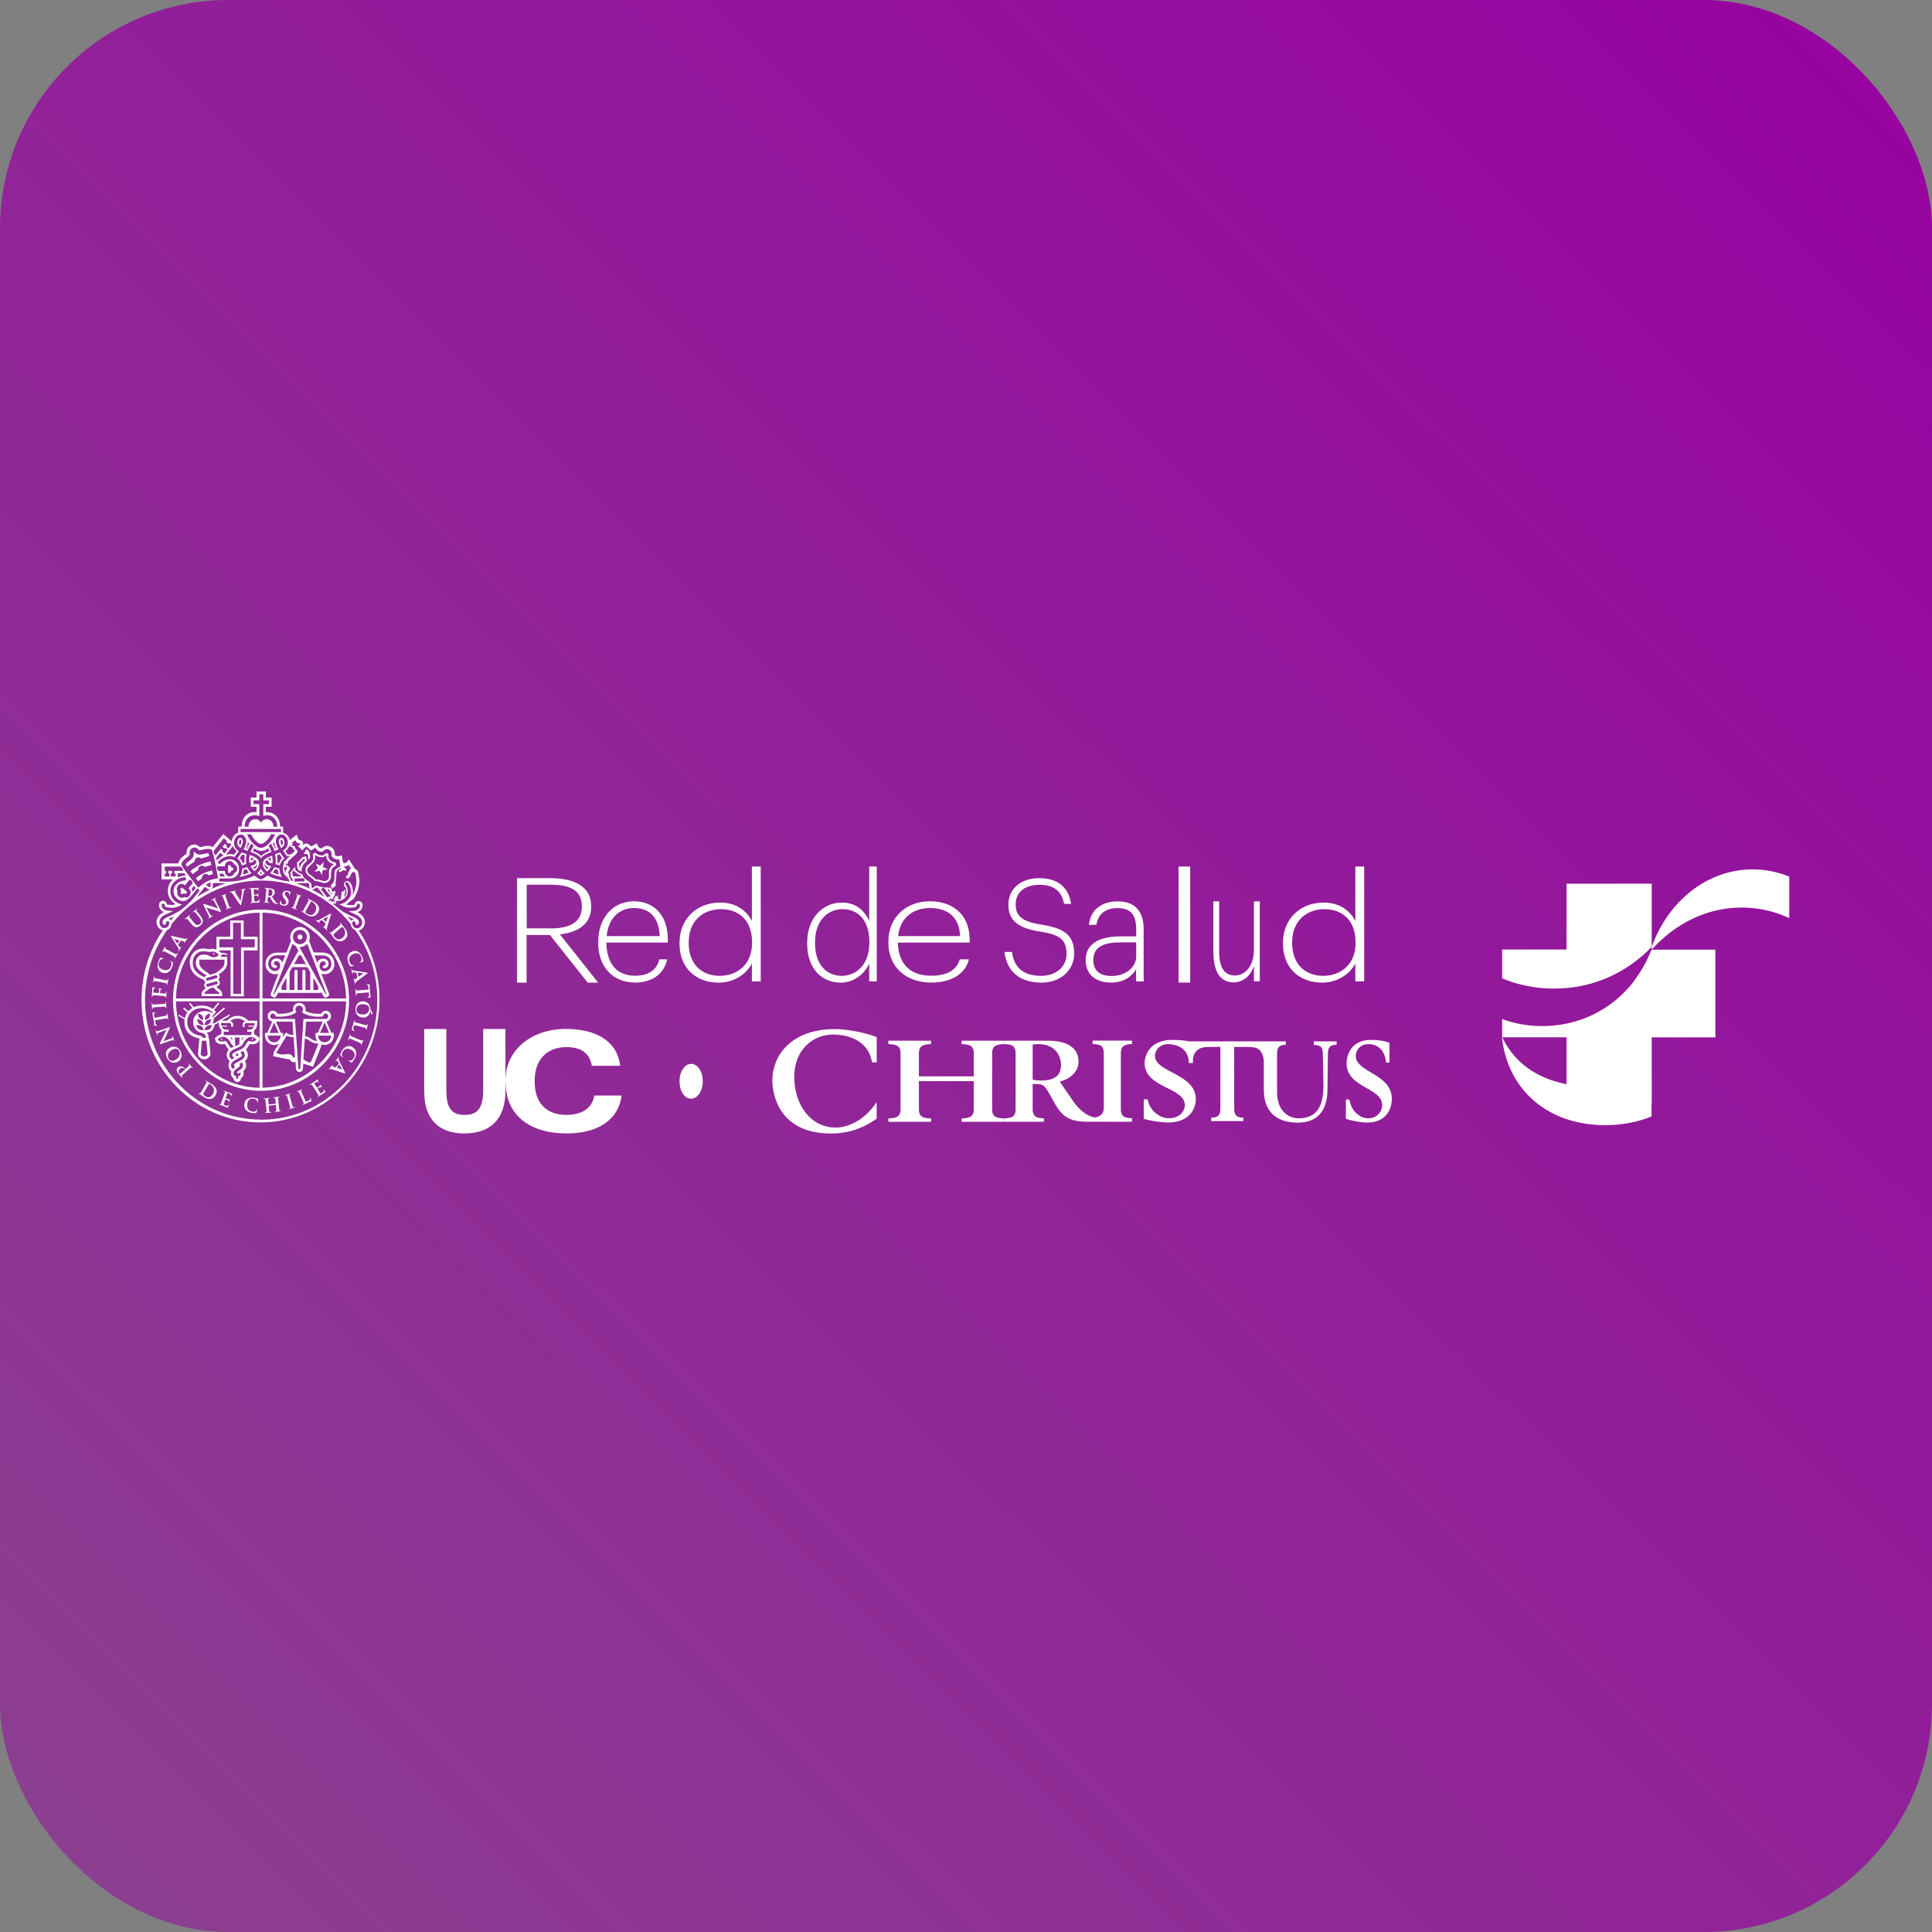 <?xml version="1.0" encoding="UTF-8"?>
<svg id="Capa_2" data-name="Capa 2" xmlns="http://www.w3.org/2000/svg" xmlns:xlink="http://www.w3.org/1999/xlink" viewBox="0 0 237.94 237.94">
  <rect x="0" y="0" width="237.94" height="237.94" fill="#808080" stroke="none"/>
  <defs>
    <style>
      .cls-1 {
        fill: url(#Degradado_sin_nombre_3);
      }

      .cls-1, .cls-2 {
        stroke-width: 0px;
      }

      .cls-2 {
        fill: #fff;
      }
    </style>
    <linearGradient id="Degradado_sin_nombre_3" data-name="Degradado sin nombre 3" x1="237.92" y1="806.68" x2=".36" y2="567.72" gradientTransform="translate(0 806) scale(1 -1)" gradientUnits="userSpaceOnUse">
      <stop offset="0" stop-color="#9701a1"/>
      <stop offset="1" stop-color="#9701a1" stop-opacity=".5"/>
    </linearGradient>
  </defs>
  <g id="Capa_1-2" data-name="Capa 1">
    <g>
      <rect class="cls-1" width="237.94" height="237.94" rx="28.11" ry="28.11"/>
      <path class="cls-2" d="m191.37,121.75c4.71,0,8.96-1.96,12.05-5.14v-7.78h-10.49v8.11h-7.93v3.55c1.95.82,4.11,1.26,6.37,1.26Z"/>
      <path class="cls-2" d="m203.42,116.96c-2.23,5.69-7.28,9.41-13.52,9.41-1.72,0-3.38-.31-4.9-.87v2.25h7.93v8.12h10.49v-8.11h7.84v-10.8h-7.84Z"/>
      <path class="cls-2" d="m203.08,116.94c-1.54-.7-3.22-1.08-4.97-1.08-1.86,0-3.57.37-5.18,1.08v4.73c3.93-.34,7.45-2.06,10.15-4.73Z"/>
      <path class="cls-2" d="m203.36,117.07c-.56,1.38-1.28,2.65-2.13,3.77,4.29.59,7.94,3.22,10.02,6.93-.42-4.31-3.59-8.65-7.89-10.7Z"/>
      <path class="cls-2" d="m185.01,127.74c2.16,4.55,6.74,6.15,11.78,6.15,2.39,0,4.66-.55,6.61-1.52v5.12c-1.71.72-3.69,1.08-5.72,1.08-7.28,0-12.05-4.59-12.7-10.81h.03Z"/>
      <path class="cls-2" d="m203.42,116.96c2.83-3.17,6.75-5.19,11.07-5.19,2.08,0,4.06.46,5.87,1.3v-5.11c-1.42-.58-2.94-.89-4.52-.89-5.6,0-10.43,3.96-12.42,9.55v.34Z"/>
      <path class="cls-2" d="m63.69,108.15h4.07c2.88,0,5.05.97,5.05,3.45v.08c0,2.14-1.62,3.13-3.85,3.4l4.71,5.94h-1.29l-4.65-5.87h-2.88v5.87h-1.17v-12.86h.01Zm4.15,6.19c2.39,0,3.82-.8,3.82-2.67v-.08c0-1.98-1.52-2.63-3.82-2.63h-2.97v5.37h2.97Z"/>
      <path class="cls-2" d="m73.68,116.11v-.15c0-2.94,1.83-4.96,4.39-4.96,2.3,0,4.18,1.52,4.18,4.73v.35h-7.57c.04,2.6,1.27,4.09,3.53,4.09,1.58,0,2.67-.66,2.99-2.02h.97c-.4,1.86-1.92,2.86-3.96,2.86-2.77,0-4.54-1.99-4.54-4.9Zm7.57-.82c-.09-2.37-1.31-3.46-3.18-3.46s-3.16,1.34-3.35,3.46h6.52Z"/>
      <path class="cls-2" d="m83.69,116.22v-.14c0-2.94,2.16-4.92,4.99-4.92,2.11,0,3.3,1.09,3.92,2.26v-6.7h1.09v14.15h-1.09v-2.21c-.57,1.15-2.07,2.36-4.08,2.36-2.75,0-4.83-1.75-4.83-4.79Zm8.93-.08v-.14c0-2.63-1.6-4.03-3.83-4.03s-3.97,1.48-3.97,4.06v.14c0,2.62,1.66,4.01,3.8,4.01,2.17.01,4-1.4,4-4.03Z"/>
      <path class="cls-2" d="m99.41,116.22v-.14c0-2.94,1.85-4.92,4.28-4.92,1.81,0,2.83,1.09,3.36,2.26v-6.7h.93v14.15h-.93v-2.21c-.49,1.15-1.78,2.36-3.5,2.36-2.36,0-4.14-1.75-4.14-4.79Zm7.66-.08v-.14c0-2.63-1.37-4.03-3.29-4.03s-3.4,1.48-3.4,4.06v.14c0,2.62,1.42,4.01,3.26,4.01,1.85.01,3.42-1.4,3.42-4.03Z"/>
      <path class="cls-2" d="m109.41,116.11v-.15c0-2.94,2.14-4.96,5.12-4.96,2.69,0,4.89,1.52,4.89,4.73v.35h-8.84c.05,2.6,1.48,4.09,4.12,4.09,1.86,0,3.12-.66,3.5-2.02h1.13c-.47,1.86-2.24,2.86-4.63,2.86-3.21,0-5.29-1.99-5.29-4.9Zm8.84-.82c-.11-2.37-1.54-3.46-3.73-3.46s-3.7,1.34-3.91,3.46h7.64Z"/>
      <path class="cls-2" d="m123.71,117.24h.93c.21,1.58,1.05,2.94,3.57,2.94,1.9,0,3.14-1.14,3.14-2.69,0-1.76-.81-2.38-3.25-2.76-2.64-.4-3.91-1.32-3.91-3.3s1.54-3.28,3.82-3.28,3.62,1.16,3.9,3.17h-.86c-.29-1.56-1.24-2.35-3.03-2.35s-2.93.89-2.93,2.41c0,1.37.67,2.11,3.19,2.5,2.71.43,4.01,1.21,4.01,3.57,0,1.99-1.61,3.57-4.05,3.57-3.02-.03-4.28-1.71-4.53-3.77Z"/>
      <path class="cls-2" d="m133.71,118.25c0-2.24,2.03-2.93,4.31-2.93h1.91v-.88c0-1.82-.7-2.6-2.31-2.6-1.39,0-2.37.64-2.59,2.06h-.92c.21-2.04,1.8-2.89,3.53-2.89,1.91,0,3.21.97,3.21,3.44v6.42h-.93v-1.49c-.58.94-1.56,1.63-3.1,1.63-1.81,0-3.11-.93-3.11-2.76Zm6.22-.53v-1.66h-1.88c-1.92,0-3.4.43-3.4,2.18,0,1.25.74,1.96,2.25,1.96,1.7.01,3.04-1.04,3.04-2.48Z"/>
      <path class="cls-2" d="m146.58,106.72h-1.43v14.29h1.43v-14.29Z"/>
      <path class="cls-2" d="m149.43,117.24v-6.24h.72v6.18c0,2.09.71,2.96,1.95,2.96,1.16,0,2.33-1.08,2.33-3.15v-5.98h.72v9.84h-.72v-1.89c-.33,1.08-1.24,2.03-2.49,2.03-1.47,0-2.5-1.05-2.5-3.77Z"/>
      <path class="cls-2" d="m158.01,116.22v-.14c0-2.94,2.16-4.92,4.99-4.92,2.11,0,3.3,1.09,3.92,2.26v-6.7h1.09v14.15h-1.09v-2.21c-.57,1.15-2.07,2.36-4.08,2.36-2.75,0-4.83-1.75-4.83-4.79Zm8.93-.08v-.14c0-2.63-1.6-4.03-3.83-4.03s-3.97,1.48-3.97,4.06v.14c0,2.62,1.66,4.01,3.81,4.01,2.16.01,4-1.4,4-4.03Z"/>
      <path class="cls-2" d="m36.94,115.72c.17,0,.31-.15.31-.32s-.14-.32-.31-.32-.31.14-.31.32.14.32.31.32Z"/>
      <path class="cls-2" d="m27.3,127.88c-.05,0-.09.04-.09.09s.04.09.09.09.09-.04.09-.09-.04-.09-.09-.09Z"/>
      <path class="cls-2" d="m31.08,128.06c.05,0,.09-.04.09-.09s-.04-.09-.09-.09-.09.04-.09.09.04.09.09.09Z"/>
      <path class="cls-2" d="m22.01,125.12l.73.43c-.01.1-.03.2-.03.3,0,1,.56,1.76,1.67,2,.09.01.14.04.18.05l-.18,1.85h0c0,.39.34.71.77.71s.77-.32.77-.7h0s-.19-1.94-.19-1.94h-.05v-.13c0-.17-.06-.37-.23-.53.14,0,.32-.03.49-.12.32-.2.43-.58.45-.62l.05-.21.51-.3v.13c0,.29.1.59.31.8v.53c-.29.07-.54.26-.64.35l-.14.13.04.25s.01.07.02.08c.08.24.45.43.8.43.14,0,.26-.03.35-.04.05.08.13.18.2.33.08.15.18.26.28.36-.17.2-.25.41-.25.67,0,.34.18.58.37.75-.09.13-.15.3-.15.5,0,.3.11.55.34.75-.02.08-.05.17-.05.26,0,.25.13.47.33.62.01.25.22.45.46.45s.45-.2.46-.45c.2-.14.33-.37.33-.62,0-.09-.02-.17-.05-.26.23-.2.35-.45.35-.75,0-.21-.06-.37-.15-.5.19-.17.37-.41.37-.75,0-.25-.09-.47-.25-.67.1-.09.2-.21.28-.36.06-.14.14-.25.2-.33.08.01.19.04.34.04.36,0,.73-.2.8-.43,0-.01.03-.08.03-.08l.04-.25-.14-.13c-.09-.08-.28-.25-.54-.33v-.47c.27-.2.39-.55.39-.88v-.34h-1.11c-.33-.36-.79-.59-1.3-.59s-.97.22-1.3.59h-.68l.98-.58s.05-.08.04-.12c-.02-.04-.08-.07-.11-.04l-1.85,1.1-.15-.04c.09-.18.1-.35.11-.38v-.22s1.35-1.16,1.35-1.16c.04-.04.04-.09.01-.13-.02-.04-.09-.04-.13-.01l-1.35,1.17h-.06c.01-.05.02-.09.02-.13l.45-.55-.15-.14s-.06-.05-.09-.08l.6-.74s.03-.09-.01-.13c-.04-.04-.1-.03-.13.01l-.6.74c-.4-.29-.88-.43-1.39-.43-.36,0-.68.07-.96.21l-.41-.5s-.09-.04-.13-.01c-.04.04-.04.09-.01.13l.38.47c-.19.11-.36.25-.5.41l-.47-.41s-.09-.03-.13.01c-.04.04-.03.09.01.13l.47.41c-.15.21-.26.45-.32.71l-.68-.41s-.09-.01-.11.04c-.03-.01-.01.05.04.08Zm6.18,3.63c-.1-.21-.23-.39-.32-.49-.11-.12-.27.01-.54.01s-.47-.16-.49-.2v-.09c.06-.07.32-.29.6-.29.31-.01.7.16,1.06.89.06.13.19.22.34.3-.13.05-.25.12-.37.18-.13-.08-.22-.2-.29-.33Zm.19-.97h.2c0,.11.03.37.03.37,0,0-.17-.3-.23-.37Zm1.15,4.01c-.11.05-.2.11-.28.18-.06.05-.06.15-.01.21.05.05.14.07.2.01.05-.05.1-.08.19-.12.01.04.01.08.01.12,0,.18-.13.34-.32.38v.2c0,.07-.05.12-.12.12s-.11-.05-.11-.12v-.2c-.19-.05-.33-.2-.33-.38,0-.08.03-.16.06-.24.14-.22.31-.33.61-.54.01-.01.02-.01.02-.03h.01s.01,0,.01-.01h.01c.04-.07.08-.12.08-.18s-.04-.12-.1-.17c.02-.01.05-.03.09-.04.09-.04.17-.08.24-.13.08.09.13.21.13.34,0,.32-.2.47-.41.59Zm.04-1.16s-.09.05-.14.08c-.17.08-.29.15-.45.25-.01.01-.03.01-.03.03h-.01c-.08.08-.12.13-.12.2,0,.1.05.17.14.22-.1.08-.18.16-.26.25-.14-.09-.24-.22-.24-.47,0-.2.1-.36.26-.47,0,0,.01,0,.01-.01.14-.12.35-.21.52-.32.06-.03.11-.07.18-.09.2-.11.37-.21.37-.35s-.09-.24-.24-.33c.13-.05.24-.1.36-.17.14.13.23.29.23.5-.01.33-.29.54-.59.7Zm-.52-.72c0-.09.06-.16.15-.16s.15.08.15.16c0,.09-.06.16-.15.16-.08,0-.15-.07-.15-.16Zm2.51-1.92v.09s-.22.2-.5.2-.42-.13-.54-.01c-.09.09-.22.28-.32.49-.09.17-.22.29-.37.39-.15.09-.33.17-.52.25-.12.05-.23.1-.35.16-.22.1-.37.21-.37.39,0,.13.11.22.29.32-.11.07-.22.13-.32.21-.18-.13-.32-.3-.32-.54,0-.29.17-.47.38-.6.18-.11.37-.18.55-.26.19-.08.36-.15.49-.24.1-.07.18-.15.23-.24.36-.74.75-.89,1.06-.89.27,0,.52.22.6.29Zm-2.64-.21h.59l-.04.84c-.1.07-.24.12-.38.18-.04.01-.08.03-.11.05l-.05-1.08Zm.87.38s.04-.29.04-.38h.2c-.08.07-.24.38-.24.38Zm-2.57-2.17h1.06c.1,0,.19.09.19.2v.26h.24v-.26c0-.18-.11-.36-.28-.41l-.08-.03.06-.05c.26-.17.54-.26.84-.26s.61.11.87.3l.05.04-.06.04c-.14.08-.23.22-.23.39v.26h.24v-.26c0-.11.09-.2.19-.2h1.06v.04c0,.08-.01.18-.04.27h-.73v.12h.68c-.09.2-.27.37-.56.37h-.27v.25h.51v.42h-3.41v-.42h.6v-.25h-.29c-.29,0-.46-.17-.56-.37h.66v-.12h-.7c-.03-.09-.04-.18-.04-.27v-.07h-.01Zm-1.65,3.78c0,.2-.19.35-.42.35-.24,0-.43-.16-.43-.35l.15-1.6h.54l.17,1.6Zm.2-3c-.26.16-.59.07-.59.07,0,0,.09-.34.35-.49.26-.16.59-.07.59-.07,0,0-.09.34-.35.49Zm-.32-1.06c.23-.2.56-.17.56-.17,0,0-.03.34-.26.54-.23.2-.56.17-.56.17,0,0,.02-.34.26-.54Zm-.06-.64c.18-.21.48-.25.48-.25,0,0,.03.32-.14.54-.18.21-.49.24-.49.24,0,0-.04-.32.14-.53Zm-.56-.92c.55,0,1.05.21,1.4.54l-.06.08c-.26-.16-.57-.25-.92-.25-.88,0-1.46.62-1.46,1.37,0,.63.37,1.16,1.06,1.33.42.1.5.34.5.46v.13h-.38c-.01-.14-.14-.24-.51-.31-.91-.2-1.4-.8-1.4-1.66-.01-.92.71-1.68,1.77-1.68Zm-.01,1.56c.23.2.26.54.26.54,0,0-.33.03-.56-.17-.23-.2-.25-.54-.25-.54,0,0,.33-.03.56.17Zm-.42-.88s.31.03.49.25c.18.21.15.53.15.53,0,0-.31-.03-.49-.24-.17-.22-.15-.54-.15-.54Zm.35,1.52c.26.16.35.49.35.49,0,0-.33.09-.59-.07-.26-.16-.35-.49-.35-.49,0,0,.33-.09.59.07Z"/>
      <path class="cls-2" d="m40.81,127.21l-.61-1.41c.32-.04.57-.32.57-.66,0-.37-.29-.66-.64-.66-.26,0-.47.14-.57.37-.8.04-1.47-.08-1.94-.34.01-.07.02-.13.02-.2,0-.45-.34-.8-.78-.8s-.78.35-.78.8c0,.08.01.13.03.2-.47.26-1.12.38-1.93.34-.1-.22-.32-.37-.57-.37-.36,0-.64.29-.64.66,0,.34.24.62.56.66l-.61,1.41h-.28v.33c0,.63.5,1.16,1.12,1.16.23,0,.43-.07.61-.18l-.65,1.03h0v.03l-.08.5,2.11.43c-.02.12.18.25.31.29.09.03.24.03.33-.03l.06.84v-.03c0,.25.19.45.43.45s.43-.2.43-.45l.04-.59,1.2.39,1.03-2.61v-.16c.13.05.26.08.41.08.61,0,1.12-.51,1.12-1.16v-.33h-.32Zm-.27,0h-1.12l.56-1.29.56,1.29Zm-1.48,1.01c-.09-.01-.18-.03-.29-.05-.2-.05-.35-.16-.5-.26-.15-.11-.29-.21-.52-.26-.05-.01-.11-.01-.18-.03l.13-1.8h2.05l-.61,1.39h-.28v.33c0,.26.08.49.2.68Zm-5.3-2.29l.56,1.29h-1.12l.56-1.29Zm.83,1.28l-.61-1.39h2.04l.11,1.64c-.13.01-.24,0-.36-.03-.27-.07-.42-.17-.42-.18l-.13-.09-.09.13-.29.46c.01-.07.03-.13.03-.2v-.33h-.28Zm-.83,1.16c-.45,0-.8-.37-.8-.83h1.61c-.01.46-.37.83-.8.83Zm2.39,1.93c-.09-.22-.2-.37-.41-.45-.17-.07-.38-.03-.61-.01-.26.03-.51.05-.75-.03-.15-.04-.28-.11-.36-.16.13-.21,1.16-1.89,1.29-2.1.09.05.22.11.39.14.15.04.31.04.46.04l.17,2.43c-.06.04-.18.13-.18.13Zm.83,1.27c0,.07-.05.12-.12.12s-.11-.05-.11-.12l-.42-6.08h-2.72c-.18,0-.32-.15-.32-.33s.14-.33.32-.33.32.14.32.33v.03c.59.04,1.77.08,2.59-.54-.08-.08-.13-.2-.13-.33,0-.26.2-.47.46-.47s.46.21.46.47c0,.12-.05.24-.13.33.82.62,2.02.59,2.6.54v-.03c0-.18.14-.33.32-.33s.32.14.32.33-.15.33-.32.33h-2.73l-.39,6.08Zm1.29-.72s-.15.01-.31-.03c-.14-.04-.35-.22-.6-.35l.18-2.55s.09,0,.13.01c.17.04.28.12.42.22.15.1.33.24.6.3.17.04.41.09.52.09-.1.34-.94,2.3-.94,2.3Zm1.71-2.48c-.45,0-.8-.37-.8-.83h1.61c0,.46-.36.83-.8.83Z"/>
      <path class="cls-2" d="m23.38,118.55c0,1.26.95,1.84,1.75,2.13,0,.1.1.24.2.3-.05.04-.09.08-.12.14-.06.1-.08.22-.04.34.03.11.09.18.17.25-.2.15-.51.36-.51.71v.26h2.53v-.26c0-.41-.42-.62-.6-.77-.04-.03-.08-.08-.11-.11v-.03s.43-.1.43-.47c0-.18-.11-.33-.2-.38.05-.04.09-.08.11-.14.06-.1.08-.22.04-.34-.03-.07-.05-.13-.1-.18.08-.05.17-.09.22-.14.36-.26.84-.63.84-1.3v-.72h-.78l.04-.22c.09-.04.2-.09.29-.09.11,0,.23.09.35.09.1,0,.15-.07.15-.09,0-.04-.06-.04-.13-.04-.1,0-.2-.14-.36-.14-.06,0-.17.03-.26.05-.05-.05-.28-.28-.41-.35h1.52v5.66h1.63v-5.66h1.7v-1.68h-1.72v-2.01h-1.65v2.01h-1.7v1.59c-.14-.05-.31-.11-.41-.11-.26,0-.52.05-.52.05,0,0-.42-.08-.77-.08-.77-.01-1.6.66-1.6,1.75Zm3.62-2.88h1.7v-2.02h.97v2.02h1.7v1h-1.68v5.74h-.97v-5.74h-1.71v-1Zm0,6.69v.05h-1.83v-.05c0-.2.45-.42.64-.62l.49-.13c.01.21.7.51.7.75Zm-1.49-1.94l1.05-.3c.09-.03.19.03.22.13.03.09-.02.2-.13.22l-1.05.3c-.09.03-.19-.03-.22-.13-.02-.09.04-.2.13-.22Zm1.17.8l-1.05.3c-.09.03-.19-.03-.22-.13-.02-.09.03-.2.13-.22l1.05-.3c.09-.03.19.03.22.12.02.11-.03.21-.13.24Zm.96-3.03v.37c0,.5-.37.76-.7,1.01-.13.09-.41.29-.41.29l-.69.2c-.11-.18-.38-.32-.6-.49-.33-.24-.7-.51-.7-1.01v-.37h3.1Zm-2.66-1.03c.27,0,.47.01.7.08,0,0,.29-.05.58-.05.32,0,.64.33.64.33l-.03.17s-.15.2-.59.2c-.26,0-.47-.17-.65-.24-.19-.07-.42-.09-.65-.09-.37,0-.87.36-.87,1,0,.57.32.85.64,1.1.37.29.62.41.74.5h-.05c-.09.04-.18.1-.23.18-.68-.26-1.47-.74-1.47-1.77-.01-.92.66-1.41,1.24-1.41Z"/>
      <path class="cls-2" d="m41.18,118.74c0-.85-.59-1.43-1.45-1.43h-1.11l-.55-1.43c.06-.14.09-.3.09-.47,0-.68-.55-1.25-1.21-1.25s-1.21.57-1.21,1.25c0,.17.04.33.09.49l-.55,1.42h-1.11c-.87,0-1.47.58-1.47,1.43,0,.68.54,1.24,1.21,1.24.14,0,.27-.03.38-.08l-.5,1.3-.42,1.12c-.1.29.08.37.08.37l.24.13c.15.08.28-.03.36-.17l.28-.51v.13h5.22v-.13l.28.51c.08.15.2.25.36.17l.24-.13s.19-.08.08-.37l-.43-1.12-.5-1.3c.11.05.24.08.38.08.68,0,1.23-.55,1.23-1.24Zm-4.24-4.22c.47,0,.85.39.85.88s-.38.88-.85.88-.86-.39-.86-.88c-.01-.49.37-.88.86-.88Zm-3.04,5.08c-.47,0-.86-.39-.86-.87,0-.66.42-1.08,1.11-1.08h.98l-.35.89c-.13-.31-.39-.51-.75-.51s-.65.28-.65.63.23.56.56.56c.1,0,.18-.08.18-.18s-.08-.18-.18-.18c-.08,0-.2-.03-.2-.21s.15-.28.29-.28c.29,0,.47.21.47.57,0,.39-.26.66-.61.66Zm-.14,2.86l-.09-.04s1.63-4.3,2.36-6.2c.11.13.24.24.41.3l.31.56-2.99,5.38Zm3.05-4.81h.26l.6,1.08h-1.45l.6-1.08Zm-1.53,4.27h-.6v-.45l.6-1.08v1.52Zm2.94,0h-.6v-2.29c0-.11-.09-.2-.19-.2s-.19.09-.19.2v2.29h-.6v-2.29c0-.11-.09-.2-.19-.2s-.19.09-.19.2v2.29h-.6v-2.19l.34-.62h1.86l.35.62v2.19h.01Zm.97,0h-.6v-1.52l.6,1.08v.45Zm1.01.5l-.09.04-3.24-5.83s.05.01.08.01c.36,0,.68-.17.89-.42.73,1.91,2.36,6.2,2.36,6.2Zm-.84-3.46c0-.35.18-.56.47-.56.14,0,.29.09.29.28s-.13.21-.2.21c-.1,0-.18.08-.18.18s.08.18.18.18c.33,0,.55-.24.55-.56,0-.36-.28-.63-.65-.63s-.62.2-.74.5l-.35-.89h.97c.69,0,1.11.41,1.11,1.08,0,.47-.38.87-.86.87-.33-.01-.6-.28-.6-.64Z"/>
      <path class="cls-2" d="m26.33,117.56s.09-.04.09-.09-.04-.09-.09-.09-.09.04-.09.09.04.09.09.09Z"/>
      <path class="cls-2" d="m36.61,106.81c0,.12.11.32.18.36.1.09.32.14.36.16,0-.05-.01-.1-.01-.17,0-.66.61-1.06.61-1.06,0,0,.03-.07.04-.12l-.08-.43c-.01-.07,0-.09-.08-.07l-.36.08c-.37.43-.68.67-.71.71.06.22.05.39.05.55Zm.22-.49c.26-.21.43-.42.55-.55h.05s.08-.03.08-.03v.04c.01.05.03.1.03.16h0s-.01.03-.01.03c-.24.21-.51.45-.6.89v.09s-.05-.09-.05-.09v-.03s-.03-.16-.03-.16v-.05c0-.09-.01-.17-.02-.26v-.03h.01Z"/>
      <path class="cls-2" d="m37.92,105.24c.04.12.04.66.04.66.05-.05.22-.22.22-.39,0-.28-.08-.6-.08-.6-.02-.03-.24-.32-.34-.32-.05,0-.11.07-.15.2-.04.11-.18.3-.19.34v.04c.15,0,.49-.01.51.08Z"/>
      <path class="cls-2" d="m24.12,108.18l.28.35c.15-.13.31-.24.48-.34,0-.03-.01-.04-.01-.07,0-.07.01-.12.03-.17.04-.12.13-.22.24-.28.06-.03.13-.04.2-.04.14,0,.27.07.36.17.17-.06.34-.1.51-.14l-.09-.45c-.35.07-.71.18-1.07.35-.33.14-.66.37-.93.6Z"/>
      <path class="cls-2" d="m23.45,107.29l.27.37c.22-.18.45-.36.7-.49,0-.03-.01-.04-.01-.07,0-.18.1-.37.28-.45.06-.03.13-.04.19-.04.14,0,.26.07.36.16.26-.09.51-.17.78-.22-.01-.05-.1-.46-.1-.46-.43.09-.89.24-1.32.43-.41.21-.82.47-1.15.76Z"/>
      <path class="cls-2" d="m23.96,106.13v-.04c0-.18.1-.37.27-.45.06-.03.13-.04.2-.04.13,0,.26.05.35.14.33-.13.65-.22.99-.3-.05-.18-.08-.3-.09-.35h-.09c-.11,0-.27.03-.45.07h-.08c-.1.04-.28.09-.46.09-.24,0-.43-.08-.56-.25-.06-.08-.09-.08-.1-.08s-.03.01-.05.01q-.05.03-.05.07s0,.05.01.09c0,.04.01.08.01.12,0,.42-.37.68-.55.82l-.05.04c-.27.2-.36.33-.4.38.04.05.09.14.2.3.26-.24.56-.43.88-.62Z"/>
      <path class="cls-2" d="m33.92,106.42c.19.05.55.16.55.16.11-.49.43-.76.56-.87-.1-.12-.34-.42-.55-.74-.24.11-.5.2-.6.24.03.12.08.41.08.8.01.18-.01.33-.04.41Zm.5-1.2c.11.17.24.33.34.46-.01.01-.24.18-.41.63-.09-.03-.1-.03-.19-.05.01-.08.01-.17.01-.25,0-.22-.02-.45-.05-.67.09-.04.19-.08.29-.12Z"/>
      <path class="cls-2" d="m29.22,105.71c.14.11.45.38.56.87.1-.03.36-.1.55-.16-.01-.08-.04-.22-.04-.41,0-.39.05-.68.08-.8-.1-.04-.36-.13-.6-.24-.2.32-.45.61-.55.74Zm.93-.37c-.04.22-.05.45-.05.67,0,.08,0,.17.01.25-.09.03-.1.03-.19.05-.18-.45-.41-.62-.41-.63.1-.13.22-.29.35-.46.09.04.19.08.29.12Z"/>
      <path class="cls-2" d="m29.51,108.01c.75-.14,1.28-.38,1.47-.47-.12-.12-.36-.39-.52-.75-.1.04-.28.08-.63.18.01.51-.18.87-.32,1.04Zm.51-.88c.1-.03.23-.07.33-.09.08.14.18.29.29.43-.19.08-.41.16-.74.24.06-.18.1-.37.12-.58Z"/>
      <path class="cls-2" d="m31.66,107.57c.1.07.29.2.47.3.19-.09.38-.22.49-.3-.11-.09-.32-.29-.49-.58-.15.3-.37.49-.47.58Zm.47-.2c.05.05.1.12.15.17-.06.04-.12.07-.15.09-.04-.03-.09-.05-.15-.09.05-.05.1-.12.15-.17Z"/>
      <path class="cls-2" d="m29.63,104.45c.08-.14.29-.54.29-.85,0-.14-.12-.41-.32-.41s-.38.29-.38.6c0,.35.29.58.41.66Zm-.02-1.05c.06,0,.11.16.11.2,0,.1-.03.26-.15.53-.11-.13-.14-.25-.14-.34,0-.2.1-.38.18-.38Z"/>
      <path class="cls-2" d="m34.74,108.01c-.13-.18-.32-.53-.32-1.04-.35-.09-.54-.14-.63-.18-.16.35-.41.63-.52.75.18.09.7.33,1.47.47Zm-.84-.97c.11.03.23.06.33.09.01.2.05.39.11.58-.33-.08-.55-.17-.74-.25.11-.13.2-.28.29-.42Z"/>
      <path class="cls-2" d="m31.11,106.19s.05-.01.06-.03v-.03c0-.09.06-.17.14-.2.01,0,.04-.01.05-.01.09,0,.17.07.19.15.05.18-.08.39-.32.47l-.38.12c.12.22.28.43.49.63.38-.29.57-.62.57-1,0-.53-.55-.78-1.16-1-.04.22-.06.45-.06.67,0,.09.01.2.04.3l.38-.08Zm.63.12s.04.34-.38.72c-.08-.08-.13-.15-.19-.22.51-.15.58-.5.58-.5Zm-.83-.7c.23.08.46.17.46.17,0,0-.24-.03-.38.21-.03.01-.05.01-.1.03v-.03c.01-.13.01-.25.03-.38Z"/>
      <path class="cls-2" d="m35.04,103.79c0-.32-.19-.6-.39-.6-.19,0-.31.26-.31.41,0,.32.2.71.29.85.11-.08.41-.3.41-.66Zm-.38-.39c.08,0,.18.2.18.39,0,.09-.03.21-.14.34-.13-.26-.15-.43-.15-.52,0-.07.05-.21.12-.21Z"/>
      <path class="cls-2" d="m32.92,107.32c.22-.2.38-.42.48-.63l-.38-.12c-.23-.09-.36-.29-.32-.47.02-.09.1-.14.19-.14.01,0,.04,0,.05.01.09.03.14.1.14.2v.03s.04.01.06.03l.4.12c.03-.09.04-.2.04-.3,0-.24-.03-.46-.06-.67-.61.22-1.16.46-1.16,1-.01.34.18.67.56.96Zm.42-1.71c.01.13.03.25.03.39v.03s-.08-.03-.1-.03c-.14-.25-.38-.21-.38-.21,0,0,.23-.11.46-.18Zm-.82.7s.05.35.56.5c-.05.08-.11.16-.18.22-.42-.38-.38-.72-.38-.72Z"/>
      <path class="cls-2" d="m39.65,107.81l.08-.63.62-.12-.57-.28.08-.63-.43.47-.56-.28.29.55-.43.47.63-.12.31.55Z"/>
      <path class="cls-2" d="m37.69,106.81c-.04.09-.06.2-.06.34,0,.26.11.5.33.67l.28.21c.2.14.37.26.47.41l.04.07h.13c.18,0,.4.06.56.12l.33.09c.06.01.14.03.2.03.2,0,.38-.07.52-.2.09-.08.15-.17.2-.26.06-.13.08-.28.08-.43v-.24c0-.1,0-.25.04-.41,0-.03.01-.05.02-.09l.04-.08c.09-.2.28-.32.45-.42l.08-.06-.05-.34h-.1c-.15-.04-.29-.11-.35-.12-.1-.05-.46-.29-.46-.59,0-.01,0-.04.01-.07,0-.04.01-.08.01-.1,0-.16-.09-.2-.15-.22-.03-.01-.06-.04-.11-.04-.09,0-.17.07-.22.13-.09.11-.2.15-.35.15-.13,0-.27-.04-.38-.07-.04-.01-.2-.08-.34-.21l-.08-.07-.09.05s-.08.05-.13.08l-.08.05v.09c.04.1.05.21.05.32,0,.12-.03.21-.05.3l-.04.08s-.02.04-.04.07c-.11.16-.26.28-.38.38-.19.12-.32.22-.4.4Zm.98-.72c.2-.3.11-.8.11-.8h.01c.15.1.31.17.37.2.14.04.29.08.46.08.22,0,.4-.08.52-.22.03-.04.05-.05.05-.07.01.04.01.07,0,.09,0,.04-.01.07-.01.11,0,.43.43.74.6.82.05.03.18.08.33.12v.03s-.29.12-.48.51c-.23.47-.05,1.01-.15,1.22-.14.28-.37.33-.51.33-.05,0-.1,0-.15-.01l-.31-.08c-.18-.05-.41-.12-.63-.12h-.01c-.13-.16-.29-.29-.5-.43-.01-.01-.27-.2-.28-.21-.15-.12-.36-.41-.19-.71.17-.32.48-.42.77-.84Z"/>
      <path class="cls-2" d="m28.26,107.5c.18,0,.15-.2.22-.26s.26-.04.26-.22-.19-.16-.26-.22c-.06-.07-.04-.26-.22-.26-.11,0-.17.09-.17.22v.54c0,.12.05.21.17.21Z"/>
      <path class="cls-2" d="m22.52,109.4c-.1-.08-.2-.09-.28-.01-.11.14.05.25.06.34.01.09-.13.22,0,.34.14.12.24-.05.33-.05.09-.01.22.14.35-.01.08-.09.04-.18-.06-.28l-.4-.33Z"/>
      <path class="cls-2" d="m44.17,114.59c.41-.08.77-.5.77-1,0-.3-.12-.75-.69-1.12-.09-.05-.15-.09-.23-.12.42-.16.64-.46.64-.88,0-.28-.22-.5-.49-.5-.13,0-.25.05-.34.14-.08.08-.13.18-.14.3-.05.03-.2.06-.6.06-.14,0-.31-.03-.46-.08.08-.03.37-.28.47-.38.1-.1.38-.18.51-.39.32-.58.45-.87.56-1.39.06-.26.09-.5.09-.72,0-.2-.02-.36-.05-.49l-.03-.22c-.01-.18-.05-.64-.46-.79,0,0-.69-1.06-.71-1.1-.02-.04-.05-.04-.08-.01-.03.03-.29.36-.29.36-.06,0-.19.01-.29.06-.03-.03-.04-.05-.06-.08-.01-.03-.04-.04-.06-.05l-.13-.82h-.09s-.42.08-.42.09c-.03,0-.12-.03-.24-.08-.02-.01-.1-.07-.13-.11,0-.04.01-.08.01-.12,0-.39-.19-.7-.54-.87-.22-.11-.65-.22-1.07.21-.04,0-.09-.01-.18-.04-.13-.04-.18-.1-.18-.12l-.27-.47-.64.39c-.38-.32-.55-.43-.79-.34-.09.04-.17.11-.26.21.03-.05.04-.1.04-.17,0-.26-.19-.49-.46-.49-.03-.03-.06-.04-.1-.05-.05-.13-.2-.51-.22-.55-.01-.04-.06-.04-.1-.01-.04.03-.77.63-.77.63-.1-.47-.42-.83-.83-.92v-.75h-.37v-.03c0-1.02-.68-1.76-1.6-1.76-.04,0-.09,0-.15.01v-.67h.71v-1.14h-.71v-.74h-1.15v.74h-.7v1.14h.7v.68c-.08-.01-.17-.03-.22-.03-.95,0-1.61.72-1.6,1.79h-.43v.76c-.42.12-.75.54-.8,1.06l-.33-.29s-.64-.55-.64-.55l-.06-.07-1.32,1.62c-.15-.11-.36-.16-.6-.16-.42,0-.85.17-.96.17-.43-.46-.87-.34-1.1-.24-.26.12-.55.37-.55.88,0,.04,0,.09.01.14-.03.03-.06.07-.17.13l-.08.05c-.47.36-.73.7-.77,1.04h-2.08v1.96h1.42c-.09.08-.64.53-.64,1.43,0,1.06.86,1.59.96,1.64-.17.05-.33.08-.48.08-.38,0-.55-.04-.6-.06-.03-.25-.23-.45-.48-.45-.28,0-.49.25-.49.5,0,.61.47.83.62.88-.06.03-.92.41-.92,1.24,0,.52.36.92.77,1.01-1.66,2.46-2.63,5.45-2.62,8.67.05,8.32,6.66,15.04,14.74,14.99,8.08-.05,14.62-6.86,14.56-15.18.01-3.18-.96-6.1-2.59-8.51Zm-.91-4.7c-.04.42-.23.79-.58,1.09-.27.22-.57.36-.88.39.31.2.78.42,1.26.42.79,0,.89-.17.89-.3,0-.05.02-.1.05-.14.04-.04.09-.05.14-.05.11,0,.19.09.19.2,0,.71-.89.71-1.28.71h-.15c.09.03.23.11.23.11q.56.25.56.26c.13.05.22.09.36.18.37.24.55.53.55.85,0,.35-.26.72-.63.72-.34,0-.59-.28-.59-.67,0-.12.09-.2.19-.2s.19.09.19.2c0,.21.12.26.19.26.1,0,.26-.12.26-.33,0-.18-.12-.36-.37-.51-.1-.07-.17-.09-.31-.16l-.59-.26s-.59-.32-.68-.37h-.01c-.38-.26-.74-.54-1.11-.88l-.15-.12.04-.03s.26.09.33,0c.08-.1.03-.33.03-.33h.09s.05.03.05.03h.08c.37,0,.7-.21.78-.29.26-.22.41-.5.43-.82v-.11c0-.33-.13-.59-.23-.71-.05-.05-.08-.13-.08-.2,0-.05.01-.09.04-.12.04-.04.08-.07.13-.07.06,0,.14.04.2.12.2.24.32.59.32.96.05.05.05.11.04.14Zm.01,3.51c-.2-.24-.28-.33-.49-.55l.63.28c.12.04.17.09.14.09-.19.03-.27.16-.28.18Zm-7.39-9.67l.2.04-.05-.16.17.08v-.21s.14.13.14.13l.05-.18.11.3c.09.01.15.05.23.11.04,0,.22.01.23.1.05.16-.28.21-.28.25,0,.03.09.09.15.14.14.1.36.34.4.41.04-.05.14-.17.18-.21.06-.05.21-.24.26-.26.11-.04.24.13.33.2.15.09.26.25.28.28l.57-.35s.22.5.75.5c.09,0,.17-.03.19-.07.22-.25.45-.32.72-.2.27.13.37.36.32.7-.03.14.23.35.34.41.14.07.33.13.43.12l.18-.03.14.89c-.69.38-.73.38-.73,1.12,0,.24.01.5-.1.75-.05.13-.15.26-.29.39-.01.01-.03.01-.04.03,0,.03-.01.05-.01.08l.18.34c.05-.04.37-.29.41-.37.02-.04-.01-.47-.01-.47,0,0,.09-.17.09-.72,0-.51.04-.6.2-.74.09-.07.27-.2.41-.26-.04.2-.31.29-.31.39,0,.09.05.14.09.18l.05-.05c.06-.05.14-.05.18-.05.09-.07.18-.16.29-.17.11,0,.24.05.29.08l.05-.07s-.09-.14-.09-.21c0-.08-.06-.16-.22-.11l.04-.1c.05-.11.17-.09.2-.09.06-.01.11-.04.18-.01l.17-.21.03.17h.11l-.03.15.13.03-.03.1.13.07-.23.08c0,.13-.03.28-.2.43.01.01.01.05.02.09.01.21-.18.29-.24.32l-.03.22s.11.07.17.07c.46-.03.42-.79.72-.79s.31.28.33.49c.03.37.15.63-.01,1.31-.1.42-.2.7-.42,1.08.02-.1.05-.21.06-.31v-.17c.01-.42-.13-.83-.36-1.1-.13-.16-.27-.18-.36-.18-.1,0-.2.05-.28.13-.06.07-.1.17-.1.26,0,.12.05.24.13.33.09.1.18.31.18.56v.09c-.02.24-.14.46-.33.63,0-.01,0-.04.01-.04.03-.12.08-.26.11-.37,0-.01.03-.16.03-.24,0-.07.06-.25.09-.34-.09.05-.29.29-.42.3h-.1c0,.07-.01.26,0,.32,0,.07-.11.62-.11.62h-.01l-.18.04s-.13-.11-.15-.12l.1-.53-.15.35s-.05-.09-.09-.16c-.03-.04-.08-.04-.09-.04l-.28.5s.14.18.17.32l-.06.03s-.1-.17-.2-.17c-.06,0-.18.13-.2.16l-.05-.03s.03-.11.08-.18c-.03,0-.06-.01-.11-.01-.08,0-.2.07-.23.09l-.03-.09s.12-.12.24-.13c-.01-.01-.04-.04-.06-.04-.05,0-.14.01-.14.01v-.05s.08-.05.13-.05c.13,0,.19.08.32.08l.27-.53c-.01-.21.09-.24.09-.39,0-.07.01-.1-.01-.1-.04,0-.31.1-.38.1s-.05-.18-.05-.24l-.18-.3c-.14.05-.23.07-.34.04l-.03-.04h0c-.18.03-.38.04-.59-.01h-.01l-.45-.12c-.12-.04-.23-.07-.33-.08-.1.03-.32.2-.36.24-.04.03-.1.05-.15.03s-.08-.08-.08-.14c0-.05.03-.24-.05-.42-.08-.08-.18-.15-.28-.22l-.38-.28h-.03c-.2-.18-.33-.38-.41-.61h-.03l-.08-.08-.24-.04s-.23-.28-.42-.32l-.06-.08s.01-.13-.01-.22c-.02-.08-.08-.12-.1-.13-.04.05-.15.2-.23.33-.09.14-.24.28-.29.32.04.18.06.38.08.58.01.01.05.05.09.12.04.05.18.21.19.25.01.03.01.08-.04.09-.06.03-.15-.03-.2-.05l-.05-.04-.02-.1-.13-.12c-.02-.17-.04-.34-.09-.5-.04-.1-.1-.21-.1-.21v-.07c.09-.1.27-.37.23-.5-.01-.05-.08-.1-.12-.13-.05-.04-.1-.09-.14-.16-.1.03-.22.03-.27-.11-.01-.04-.01-.09,0-.12.03-.08.1-.09.09.01v.05c.01.05.09.03.14.01-.01-.12.03-.24.08-.34.09-.16.27-.29.31-.3.01-.01.09-.12.22-.24.06-.05.13-.12.22-.18.26-.18.38-.41.41-.46l-.04-.21c-.13-.1-.27-.26-.31-.42-.01-.04-.01-.07-.03-.08-.1-.01-.38-.08-.42-.21l.27-.04-.19-.21Zm3.74,5.9c-.17-.24.24-.34.31-.25.2.28.46.6.73.92l.09.11h-.14c-.1,0-.21.06-.23.08l-.05.03-.05-.03c-.23-.3-.46-.62-.65-.85Zm.42.87c-.54-.37-1.11-.68-1.7-.97.15.05.33-.03.43-.1.09-.08.13-.12.18-.13.05.01.11.03.18.04.09.11.24.3.36.46.14.2.33.45.55.71Zm.26-.97c.09.01.17.01.24.01.03.04.03.05.04.08,0,.11,0,.24.1.34l.22.08s-.05.07-.1.13c-.17-.22-.35-.45-.5-.64Zm-4.03-1.04s.02-.08.02-.12,0-.07-.01-.1h0v-.09s.82-.01,1.03-.01.29.38.08.38l-1.16.03.04-.08Zm-.14-.54s-.05-.07-.08-.11c-.01-.13-.03-.25-.05-.37,0-.01.01-.05.01-.12.08-.09.17-.21.17-.21v.12s.12.13.12.13c0,0,.04.01.08.01.01,0,.05.03.08.04l.28.26s.17.03.24.04c0,0,0,0,.01.01.03.05.06.12.1.17-.28.03-.61.03-.96.01Zm1.23.81c.18,0,.43-.01.56-.01.05.04.1.08.15.12.01.05.01.16.01.28,0,.13.08.28.2.35-.57-.28-1.17-.51-1.8-.71.33-.01.62-.03.87-.03Zm-2.07-1.05c-.23-.24-.27-.57-.27-.7,0-.11.01-.2.04-.29.06.04.15.08.23.08.02.03.09.09.1.09-.06.13-.19.3-.19.3l-.05.24s.12.16.14.28Zm.73-3.34c.06.16.18.3.29.41h0c-.04.08-.28.3-.43.42-.17,0-.32.05-.41.08-.09-.11-.2-.26-.33-.45.42-.34.51-.68.51-.68,0,0,.14.17.37.22Zm-4.63-3.97c.22,0,.41.05.55.12v-1.49h-.71v-.46h.71v-.74h.49v.74h.7v.46h-.7v1.46c.14-.05.29-.09.48-.09.73,0,1.24.58,1.24,1.39v.03h-.46c-.02-.46-.28-.93-.86-.93-.33,0-.56.22-.69.41-.11-.18-.33-.41-.68-.41-.61,0-.84.47-.86.93h-.46v-.03c0-.83.5-1.39,1.24-1.39Zm-1.77,1.69h4.99v.39h-4.99v-.39Zm2.53,2.33c-.58,0-1.34-.79-1.74-1.67h.51c.32.63.84,1.18,1.23,1.18s.91-.55,1.23-1.18h.51c-.4.89-1.16,1.67-1.74,1.67Zm1.86.09s-.06.03-.09.04c-.09-.22-.19-.43-.32-.63.05-.07.11-.14.17-.21.02.24.1.5.24.8Zm-.99-.03c.06.11.11.22.17.33-.37.14-.75.33-1.03.6-.27-.28-.65-.46-1.02-.6.04-.12.1-.22.17-.34.28.2.57.33.87.33s.58-.12.86-.32Zm-2.32-.58c-.13.21-.24.42-.32.64-.02-.01-.06-.03-.09-.04.14-.3.23-.58.24-.83.05.08.1.16.17.22Zm-1.07-1.13c.41,0,.7.43.7.81,0,.41-.23.87-.33,1.02.15.07.32.13.5.2.05-.17.18-.5.41-.84l.05-.07.05.05c.06.07.13.13.19.18l.04.04-.03.05c-.2.34-.31.61-.35.71.5.17,1.02.39,1.29.79.28-.42.79-.6,1.29-.79-.06-.2-.19-.47-.33-.71l-.02-.05.04-.04c.06-.05.13-.12.19-.18l.05-.05.04.07c.23.36.36.7.39.84.18-.07.4-.14.5-.2-.09-.17-.33-.63-.33-1.02s.29-.81.7-.81.78.46.78,1c0,.42-.19.74-.6.99.24.35.47.63.56.72.02-.01.38-.12.38-.12l-.22.2c-.29.22-.33.43-.33.43h-.04c-.14,0-.26.16-.26.33,0,.01.01.04.01.07v.03s0,.03,0,.03c-.08.17-.12.37-.12.55,0,.08.01.72.56,1.01h.02s.03.17.03.17c.02.03.13.12.13.12l.08.16.08.08h-.17c-1.62-.16-2.41-.6-2.59-.71-.17.12-.66.47-.83.47-.18,0-.66-.35-.82-.47-.22.12-1.43.75-3.31.75-.31,0-.68-.01-.95-.01-.1,0-.11-.39.01-.38h1.16c.89,0,1.21-.59,1.21-1.16,0-.34-.11-.64-.33-.87-.26-.25-.56-.34-.75-.34-.75,0-1.16.5-1.16.5-.04.04-.09.07-.15.07-.05,0-.09-.01-.13-.04-.04-.04-.06-.08-.06-.13s.01-.11.05-.14c.03-.03.52-.64,1.46-.64.22,0,.42.08.5.11.24-.28.46-.59.55-.72-.17-.09-.6-.42-.6-1,.01-.57.37-1.03.79-1.03Zm-3.69,6.35c.01.05-.02.12-.08.14-.05.03-.11.01-.15-.03-.01-.01-.18-.21-.4-.24.18-.13.49-.29.7-.34-.12.17-.08.45-.08.46Zm.01.39c-.59.29-1.16.62-1.71.97.22-.28.41-.51.55-.71.14-.18.35-.46.42-.51.1-.04.27.11.29.14.11.12.29.16.45.1Zm.26-.38s-.01-.09-.01-.12c0-.09.01-.22.09-.26.09-.01.42,0,.65,0,.24.01.54.03.87.03-.63.2-1.23.45-1.81.72.14-.08.22-.22.22-.37Zm.54-2.4v-.03h.95v-.05c0-.33.25-.6.59-.6.38,0,.51.31.55.39.08.03.38.17.38.55s-.31.53-.38.55c-.02.08-.17.4-.55.4-.36,0-.59-.32-.59-.61v-.07h-.78s-.01-.04-.02-.05c-.17-.13-.2-.29-.14-.49Zm-.04-.71l-.08-.38c.23-.29.41-.51.5-.62.01.01.24.21.4.34-.46.2-.77.51-.82.66Zm1,1.93c-.23,0-.43-.01-.61-.01-.01-.11-.02-.17-.05-.34h.46c.02.11.09.24.2.36t0,0Zm.98-3.76s.14.41.48.62c-.13.18-.26.34-.35.45-.15-.05-.29-.08-.43-.08-.22,0-.4.03-.57.08l.87-1.06Zm-1.12-.95l.4.34-.1.12.26.21.1-.12.27.24-.38.47-.27-.24.1-.12-.26-.21-.29.36.25.22.1-.12.27.24-.38.47-.27-.24.1-.12-.26-.21-.66.81s-.01-.01-.01-.03c-.15-.15-.23-.25-.22-.51l1.25-1.58Zm-4.6,2.38l.08-.05c.14-.09.34-.25.32-.41-.04-.22-.04-.54.33-.72.37-.17.6.03.74.2.04.05.1.07.18.07.23,0,.57-.17,1.01-.17.27,0,.46.08.51.25.34,1.04.71,3.38.71,3.39,0,0-.64.03-1.3.35-.58.28-1.11.8-1.11.8,0,0-1.52-1.81-2.05-2.73-.15-.25.08-.59.59-.97Zm.62,3.84c.04-.05.15-.18.29-.36.1.13.14.18.22.26-.11.16-.24.32-.38.5-.03-.17-.08-.33-.13-.41Zm-.32.01c.14.12.21.26.21.41,0,.41-.27.64-.54.64-.08,0-.2-.03-.24-.04-.04.03-.17.09-.28.09-.32,0-.59-.26-.59-.59,0-.08.02-.18.04-.21-.02-.04-.08-.17-.09-.25-.01-.16.04-.31.14-.45.1-.12.24-.2.4-.21h.05c.14,0,.27.05.37.14l.04.04.57-.71s.15.03.27.16c.09.1.1.3.1.3l-.51.63s.05.03.06.04Zm-.33-1.59c-.05-.03-.11-.05-.18-.05-.03,0-.41.01-.86.24v-.53h.78s.14.18.25.34Zm-1.9.08v-.37h.15v-.34h-.45v.34h.15v.36h-.6v-.36h.15v-.34h-.15v-.53h1.95c.27.18.29.3.31.53h-1.07v.34h.15v.36h-.6Zm-1.4,5.61c0-.33.19-.62.56-.84.14-.09.23-.12.36-.18l.55-.25.23-.12h-.14c-.88.01-1.29-.21-1.29-.7,0-.09.08-.2.19-.2.1,0,.19.09.19.2,0,.07.01.11.05.15.15.17.68.17.84.17.5,0,.96-.22,1.26-.42-.31-.03-.61-.17-.88-.39-.33-.29-.54-.66-.57-1.09-.04-.41.09-.83.32-1.12.59-.72,1.38-.74,1.42-.74.11,0,.19.09.19.2s-.09.2-.19.2c0,0-.64.01-1.12.59-.13.16-.26.46-.23.82.03.32.18.59.43.82.08.06.37.3.74.3.31,0,.6-.16.86-.47l.05-.04c.29-.33.68-.83.78-.96.1-.13.42.09.28.26-.31.39-.69.91-1.26,1.47q-.08.07-.08.08c-.38.37-.79.7-1.21.96-.52.29-.66.35-.71.38l-.57.26c-.14.07-.2.08-.31.16-.27.17-.38.34-.37.54.01.16.13.29.23.29.18,0,.22-.16.22-.26,0-.05.02-.11.06-.14.04-.04.09-.07.14-.07.1,0,.19.09.19.2,0,.46-.32.67-.62.67-.26.03-.58-.29-.58-.71Zm1.8-.67c-.22.22-.2.24-.4.47-.01-.03-.03-.05-.04-.07-.08-.08-.14-.12-.24-.12-.05,0,.04-.04.11-.08.08-.03.56-.21.56-.21Zm10.81,24.99c-7.89.05-14.33-6.52-14.39-14.64-.01-3.25,1-6.27,2.72-8.71.1-.04.2-.11.29-.18.11-.1.23-.29.27-.56,2.6-3.25,6.54-5.32,10.94-5.36,4.45-.03,8.46,2.06,11.11,5.35.08.55.46.71.56.75,1.7,2.4,2.71,5.35,2.72,8.54.04,8.13-6.34,14.77-14.22,14.82Z"/>
      <path class="cls-2" d="m42.99,123.18c0-6.15-4.86-11.16-10.84-11.16s-10.84,5.01-10.84,11.16,4.86,11.16,10.84,11.16,10.84-5.01,10.84-11.16Zm-11.02,10.79c-5.65-.09-10.23-4.81-10.3-10.64h10.3v10.64Zm0-11h-10.3c.11-5.79,4.67-10.47,10.3-10.57v10.57Zm.36-10.57c5.63.09,10.19,4.78,10.3,10.57h-10.3v-10.57Zm0,21.56v-10.64h10.3c-.08,5.82-4.65,10.54-10.3,10.64Z"/>
      <path class="cls-2" d="m23.5,131.28c-.04-.05-.13-.17-.23-.29-.03-.03-.05-.04-.06-.01-.01.01-.01.04.01.05.13.14.13.17-.15.42l-.88.79s-.04.03-.1-.05c-.15-.18-.12-.38.09-.57.17-.16.38-.13.49-.01.04.04.06.04.08.03.02-.03-.01-.08-.03-.09-.23-.26-.56-.3-.82-.08-.22.2-.14.49.05.72.08.08.17.18.23.26.04.05.13.17.22.26.02.04.05.04.06.03.01-.01.01-.04,0-.07-.1-.12-.1-.16.01-.28l.86-.76c.22-.2.27-.2.34-.1.01.01.04.04.05.01.01-.01.01-.04-.01-.07-.06-.05-.17-.16-.21-.2Z"/>
      <path class="cls-2" d="m22.2,129.41c-.32-.53-.87-.64-1.34-.35-.46.29-.55.79-.24,1.31.37.62.96.59,1.3.37.36-.21.64-.72.28-1.33Zm-1.43.96c-.19-.33-.08-.76.36-1.04.56-.35.83-.07.91.07.23.39.05.83-.36,1.08-.49.32-.78.12-.91-.11Z"/>
      <path class="cls-2" d="m21.41,128.19s.02.04.04.04c.03-.01.03-.04.01-.07-.04-.12-.09-.22-.09-.25-.01-.04-.04-.13-.09-.29-.01-.04-.04-.07-.06-.05-.01,0-.01.03,0,.05.05.14.04.21-.18.29l-.89.34.75-1.64s.03-.08.03-.1c-.01-.03-.04-.04-.09-.01l-1.39.49c-.14.05-.19.04-.23-.07-.01-.04-.02-.05-.05-.05-.02.01-.02.04-.01.08.04.12.08.2.09.22.01.05.05.16.09.28.03.04.04.07.06.07.02-.01.02-.04.01-.07-.05-.16-.04-.2.13-.26l.96-.38-.78,1.62s-.04.1-.03.15c.01.03.05.03.1.01l1.35-.47c.2-.07.23-.03.27.09Z"/>
      <path class="cls-2" d="m19.33,126.32s.05-.01.04-.04c0-.01-.02-.04-.04-.03-.09,0-.14-.05-.18-.24l-.06-.34,1.15-.21c.36-.07.4-.05.42.08,0,.03.01.05.04.04.02,0,.02-.03.02-.06-.01-.09-.05-.25-.05-.3-.01-.07-.02-.22-.05-.37,0-.04-.03-.05-.04-.05-.03,0-.03.03-.03.05.03.2.01.22-.37.29l-1.16.21-.04-.29c-.04-.21,0-.28.1-.3.04-.01.05-.03.05-.05-.01-.03-.02-.03-.05-.03-.06.01-.22.03-.27.04-.05.03-.06.04-.06.07.01.03.04.06.06.22l.18,1.06c.03.12-.01.2,0,.22,0,.01.01.03.05.03.03,0,.22.01.28,0Z"/>
      <path class="cls-2" d="m18.8,124.22c0-.13.02-.16.11-.16.08-.01.14-.01.49-.03l.41-.03c.22-.01.41-.03.5-.01.1,0,.11.04.13.13,0,.03.01.05.02.05.03,0,.04-.03.04-.07-.01-.09-.03-.25-.03-.3,0-.07,0-.22-.01-.38,0-.04-.01-.05-.04-.05s-.02.03-.02.05c.01.13-.01.2-.1.21-.1.01-.28.03-.51.03l-.41.03c-.36.01-.42.03-.49.03-.1,0-.13-.04-.14-.14,0-.03-.01-.05-.04-.05-.01,0-.03.03-.03.07,0,.09.01.24.03.29,0,.07,0,.22.01.32,0,.05.01.07.04.07.04,0,.04-.03.04-.04Z"/>
      <path class="cls-2" d="m18.74,122.8s.03-.01.03-.05c.01-.17.04-.18.28-.17l1.03.08c.32.03.33.05.33.18,0,.03,0,.05.03.05s.04-.01.04-.05c.01-.09.01-.25.01-.3,0-.07.02-.21.02-.37,0-.04-.01-.07-.02-.07-.03,0-.04.03-.04.05-.01.18-.01.22-.36.2l-.37-.03s-.01-.01-.01-.03c0-.04.01-.28.03-.34.01-.09.09-.12.15-.12.02,0,.05-.01.05-.03,0-.04-.03-.04-.05-.04-.18-.01-.27-.05-.31-.05-.01,0-.04,0-.04.03,0,.04.06.04.06.16l-.02.39s0,.01-.01.01l-.68-.05s-.01-.01-.01-.01l.03-.37c.01-.09.04-.13.08-.15.03-.01.05-.01.09-.01s.05-.01.05-.03c0-.03-.01-.03-.04-.04-.03-.01-.17-.03-.19-.03s-.05-.01-.09-.03h-.01s-.04.01-.04.03v.03h0s0,.09,0,.12c0,.05-.03.54-.04.63,0,.07-.03.22-.03.34.01.03.03.05.05.05Z"/>
      <path class="cls-2" d="m18.94,120.95c.03-.13.06-.14.15-.13.08.01.14.03.48.09l.4.08c.22.04.4.08.48.11.1.03.11.07.09.16,0,.03,0,.05.01.05.03,0,.04-.01.05-.05.01-.09.04-.25.05-.3.01-.07.05-.21.08-.37,0-.04,0-.07-.03-.07s-.04.01-.04.04c-.02.13-.05.2-.14.18-.1-.01-.28-.04-.5-.09l-.4-.08c-.34-.07-.41-.08-.49-.09-.1-.03-.11-.07-.1-.17,0-.03,0-.05-.02-.05s-.04.01-.04.05c-.01.09-.04.22-.05.29-.01.07-.05.21-.06.3-.01.05,0,.07.01.08.04.03.04,0,.05-.03Z"/>
      <path class="cls-2" d="m19.96,119.78c.63.24,1.07-.18,1.26-.75.05-.14.1-.33.09-.43,0-.05-.01-.07-.05-.09-.06-.05-.26-.14-.28-.16-.02-.01-.04-.01-.05.01-.01.03,0,.03.04.05.17.12.2.25.09.58-.13.41-.5.62-1.01.43-.41-.16-.62-.45-.47-.88.09-.26.28-.5.51-.42.04.01.06.01.08-.01.01-.03-.01-.04-.05-.05-.04-.03-.17-.07-.23-.09-.08-.03-.1-.05-.11-.05-.03-.01-.04,0-.05.03-.05.12-.15.28-.24.54-.2.54-.05,1.12.49,1.3Z"/>
      <path class="cls-2" d="m20.07,117.25c.06-.12.1-.12.18-.08.08.03.13.07.43.22l.37.2c.2.11.37.2.45.25.09.05.09.09.04.18-.01.03-.02.05,0,.05.01.01.04,0,.06-.04.04-.09.1-.22.13-.28.02-.05.1-.18.18-.33.02-.04.01-.07-.01-.08-.01-.01-.04.01-.05.04-.06.12-.1.17-.19.13-.09-.04-.26-.12-.46-.22l-.37-.2c-.32-.16-.37-.2-.43-.24-.09-.05-.1-.09-.05-.2.01-.03.01-.05-.01-.07-.03,0-.04.01-.05.04-.04.09-.1.21-.13.26-.03.07-.1.18-.14.28-.03.04-.03.07,0,.08.04.03.05.01.06-.01Z"/>
      <path class="cls-2" d="m21.94,116.76c.1.14.1.22.03.34-.01.01-.03.04,0,.05.03.01.04.01.06-.03.06-.1.14-.21.15-.24.04-.05.1-.14.15-.21.01-.03.02-.04,0-.07-.03-.01-.04,0-.06.04-.04.07-.08.07-.1.04-.03-.01-.06-.05-.09-.11l-.14-.22s0-.01,0-.03l.33-.47s.01-.01.03-.01l.41.11s-.04.11-.04.12c-.01.01-.01.04,0,.05s.05,0,.08-.05c.03-.04.1-.17.14-.22.04-.05.1-.13.14-.18.05-.08.05-.1.04-.12-.03-.01-.04-.01-.05.01-.06.09-.2.08-.34.05-.38-.08-1.37-.31-1.51-.34-.06-.01-.09-.01-.1.01-.01.01,0,.05.04.13l.84,1.34Zm.18-.95l-.28.42-.4-.59.68.17Z"/>
      <path class="cls-2" d="m22.86,113.21c.12-.1.15-.1.31.09l.45.54c.35.43.69.46,1.07.13.41-.35.33-.75,0-1.17l-.38-.47c-.15-.18-.18-.21-.06-.32.03-.03.04-.04.01-.07-.01-.01-.04-.01-.06.01-.08.07-.14.13-.2.18-.05.04-.11.09-.22.17-.04.03-.04.05-.03.07s.04.01.06-.01c.13-.12.17-.08.31.09l.41.51c.29.37.36.62.1.84-.29.26-.54.08-.78-.21l-.43-.54c-.15-.18-.15-.22-.05-.3.03-.03.03-.04.01-.05s-.04-.01-.08.01c-.06.05-.14.15-.22.2-.09.08-.18.15-.27.22-.04.03-.04.05-.02.06.04.03.05.03.08,0Z"/>
      <path class="cls-2" d="m25.71,112.75c.11.21.08.24-.03.3-.03.01-.04.04-.03.05.01.03.04.03.08,0,.1-.07.2-.12.22-.13.04-.03.13-.07.25-.14.04-.03.05-.04.04-.07-.01-.01-.03-.01-.05,0-.13.07-.19.07-.31-.13l-.47-.85,1.7.51s.08.01.1,0c.03-.01.03-.04,0-.09l-.69-1.34c-.06-.13-.08-.18.04-.25.04-.01.05-.04.04-.05-.01-.03-.04-.01-.08,0-.1.05-.18.11-.19.12-.04.03-.15.07-.26.13-.04.03-.06.05-.05.07.01.03.04.01.06,0,.14-.08.18-.07.27.09l.51.91-1.67-.54s-.1-.03-.14,0c-.03.01-.03.05,0,.1l.65,1.31Z"/>
      <path class="cls-2" d="m27.25,110.36c.13-.05.15-.01.19.07.04.07.05.13.18.47l.14.39c.08.22.14.39.17.49.03.11,0,.13-.09.16-.02.01-.04.03-.04.04.01.03.03.03.06.01.09-.04.23-.09.28-.1.06-.03.2-.07.34-.12.04-.01.05-.04.04-.05-.01-.03-.04-.03-.05-.01-.13.04-.19.05-.23-.04-.04-.09-.1-.28-.18-.49l-.14-.39c-.11-.34-.14-.39-.17-.47-.03-.1,0-.13.09-.17.03-.01.04-.03.04-.05-.01-.01-.03-.01-.06,0-.09.03-.22.09-.27.11-.06.03-.2.07-.29.1-.05.01-.06.04-.05.05-.01.03.01.03.04.01Z"/>
      <path class="cls-2" d="m28.35,109.93c.15-.03.22.03.29.13l.91,1.34c.04.07.08.09.1.08.04,0,.05-.04.06-.14l.32-1.54c.04-.2.06-.26.18-.28.04,0,.05-.01.04-.04,0-.03-.03-.03-.06-.03-.06.01-.13.04-.22.05-.06.01-.13.03-.24.04-.05.01-.08.03-.06.05,0,.03.03.03.05.03.08-.01.11-.01.11.01v.08l-.2,1.25-.61-.96c-.05-.08-.08-.14-.09-.17-.01-.05.05-.07.09-.08.03,0,.04-.01.04-.04s-.04-.03-.06-.03c-.12.03-.23.07-.28.07-.08.01-.2.04-.33.07-.04.01-.08.03-.06.05,0,.05.01.05.04.05Z"/>
      <path class="cls-2" d="m30.74,109.47c.13-.01.18.03.19.12,0,.08.01.14.04.5l.02.42c.01.13.01.25.01.34.01.28,0,.3-.13.3-.03,0-.04.01-.04.04s.01.04.05.03c.09,0,.24-.01.29-.03.26-.01.49-.03.71-.04.05,0,.06-.03.08-.08,0-.05.01-.21.01-.26,0-.03-.01-.05-.04-.05s-.03.01-.04.04c-.01.09-.03.15-.09.17-.06.03-.23.05-.29.05-.17.01-.19,0-.2-.16,0-.07-.01-.28-.04-.55t.01-.01s.28-.01.32-.01c.11,0,.14.09.14.16,0,.01.01.04.04.04s.04-.04.03-.07c-.01-.13.01-.3,0-.33,0-.03-.01-.03-.03-.03-.01,0-.02.03-.05.05-.01.01-.08.05-.2.07-.1,0-.22.01-.24.01t-.01-.01l-.04-.64h0c.46-.04.47-.03.5.13,0,.01.01.04.04.04s.04-.01.04-.04c-.01-.2.01-.26.01-.32,0-.01-.01-.04-.03-.04s-.05.03-.14.04c-.04,0-.51.03-.59.04-.06.01-.2.01-.35.01-.04,0-.06.01-.06.04.01.01.04.03.06.03Z"/>
      <path class="cls-2" d="m32.51,111.16c.09.01.24.01.28.01s.2.03.34.04c.04,0,.05-.01.05-.03,0-.03-.01-.03-.04-.04-.19-.01-.2-.07-.18-.32l.04-.37h.01l.2.03s.03.01.04.03c.08.12.14.24.2.34.17.28.28.43.55.45l.22.03s.06,0,.06-.03-.01-.04-.04-.04c-.18-.01-.33-.14-.75-.85.24-.15.33-.33.35-.5.03-.34-.26-.47-.56-.5-.06,0-.24-.01-.33-.03-.05,0-.19-.03-.32-.04-.05,0-.06.01-.06.03,0,.03.01.04.05.04.18.01.18.05.17.28l-.1,1.14c-.02.24-.04.29-.18.28-.03,0-.05,0-.05.03,0,0,.01.01.05.03Zm.59-1.62s0-.03.14-.01c.2.01.33.18.31.45-.03.22-.11.38-.33.36-.13-.01-.18-.03-.18-.08l.06-.71Z"/>
      <path class="cls-2" d="m34.83,111.52c.31.08.63-.04.7-.37.13-.55-.54-.8-.46-1.14.02-.13.15-.21.31-.17.18.04.27.2.24.33,0,.03,0,.05.03.07.03.01.04-.01.06-.07.04-.18.06-.25.06-.28,0-.01,0-.03-.01-.04-.05-.04-.15-.08-.31-.12-.32-.08-.59.05-.65.31-.13.53.54.76.43,1.17-.03.12-.15.24-.36.18-.23-.05-.29-.26-.25-.42.01-.03.01-.05-.03-.05-.03-.01-.05.01-.05.05l-.09.33c-.01.05.14.16.37.21Z"/>
      <path class="cls-2" d="m35.93,111.81c.09.03.23.08.28.09.06.03.19.08.34.14.04.01.06.01.06-.01,0-.01-.01-.04-.04-.04-.13-.05-.18-.09-.15-.18.02-.09.09-.28.17-.5l.14-.39c.13-.34.14-.41.18-.47.05-.09.08-.11.18-.07.02.01.05.01.06-.01,0-.03-.01-.04-.05-.05-.09-.03-.22-.08-.27-.09-.06-.03-.2-.08-.28-.12-.05-.01-.06-.01-.08,0-.01.03.01.04.04.05.13.05.13.09.1.18-.02.08-.05.13-.17.47l-.14.39c-.08.22-.14.39-.19.47-.05.09-.08.09-.18.07-.03-.01-.05-.01-.05.01-.01.01,0,.04.04.05Z"/>
      <path class="cls-2" d="m37.07,112.19s0,.04.04.07c.09.05.22.12.27.14.1.05.27.18.42.28.51.3,1.07.25,1.38-.3.31-.57,0-1.03-.61-1.37-.13-.06-.26-.14-.32-.17-.05-.04-.18-.12-.29-.18-.04-.03-.06-.03-.08,0-.01.01,0,.04.03.05.11.07.14.12.09.21-.04.07-.06.13-.24.45l-.2.37c-.28.53-.32.55-.41.5-.04-.05-.05-.06-.06-.04Zm.66-.13l.54-.97c.04-.07.05-.08.19,0,.45.26.62.7.38,1.17-.25.47-.56.54-1,.29-.28-.14-.27-.21-.11-.49Z"/>
      <path class="cls-2" d="m38.93,113.28s-.04-.03-.05,0c-.01.03-.01.04.02.07.09.08.19.16.22.18.05.05.13.12.19.17.02.03.04.03.06,0,.01-.03.01-.04-.04-.08-.05-.05-.05-.08-.04-.1.01-.01.06-.05.11-.09l.23-.12s.01,0,.02.01l.43.38s.01.01.01.03l-.14.42s-.1-.05-.11-.05c-.01-.01-.04-.03-.05,0-.01.01,0,.05.05.09.04.03.15.12.2.17.05.04.12.12.17.16.08.07.1.07.11.05.01-.03.01-.04-.01-.05-.09-.08-.05-.22-.01-.36.1-.38.42-1.38.46-1.51.01-.07.01-.09,0-.12-.03-.01-.05-.01-.13.03l-1.38.76c-.17.05-.23.05-.35-.04Zm1.47-.42s.01,0,0,0l-.23.68-.38-.33.61-.35Z"/>
      <path class="cls-2" d="m40.67,114.8s-.05-.07-.08-.04c-.01.01-.01.04.01.07.06.08.15.18.19.24.08.09.19.28.29.41.37.47.91.63,1.39.22.49-.41.36-.95-.09-1.51-.09-.1-.19-.22-.23-.28-.04-.05-.13-.18-.2-.27-.02-.04-.05-.04-.06-.03-.01.01-.01.03.01.07.08.11.09.16.01.22-.05.05-.1.09-.38.33l-.32.26c-.45.39-.49.41-.55.32Zm.59.09l.83-.71c.06-.05.08-.05.18.07.32.41.33.88-.05,1.22-.41.34-.72.29-1.03-.11-.18-.22-.15-.28.08-.47Z"/>
      <path class="cls-2" d="m43.14,118.99s.05.04.1.03c.09-.01.28-.07.31-.08s.04-.03.03-.05c-.01-.03-.03-.03-.06-.03-.21.03-.32-.04-.45-.35-.17-.38-.04-.8.46-1.03.41-.16.75-.11.93.31.11.26.13.57-.1.67-.04.01-.05.04-.04.07.01.03.04.03.08.01.05-.01.17-.07.23-.09.08-.03.1-.04.11-.04.03-.01.03-.03.01-.05-.04-.12-.06-.32-.17-.57-.22-.53-.7-.84-1.23-.6-.61.26-.66.88-.43,1.43.06.13.14.3.22.37Z"/>
      <path class="cls-2" d="m43.32,119.33s-.01-.04-.04-.03c-.02,0-.02.03-.01.07.03.12.06.25.06.28.01.08.04.17.05.25,0,.03.01.05.05.04.03,0,.03-.03.01-.08-.01-.07,0-.09.04-.11.03-.01.08-.01.14,0l.26.04s.01.01.01.01l.13.57v.03l-.34.25s-.06-.11-.06-.12c-.01-.01-.03-.04-.04-.04-.03,0-.03.04-.01.11.01.04.05.18.08.25.01.07.03.17.04.22.02.09.04.12.06.12.02-.01.02-.03.02-.05-.02-.12.08-.21.19-.29.31-.24,1.14-.85,1.24-.93.05-.04.08-.07.06-.09-.01-.03-.04-.04-.12-.05l-1.56-.24c-.18-.01-.23-.05-.27-.2Zm1.43.55l-.59.42-.11-.5.7.08Z"/>
      <path class="cls-2" d="m45.2,121.2s-.05.01-.05.04.03.04.04.04c.09,0,.14.07.17.25l.04.34-1.16.1c-.37.03-.4.01-.41-.12,0-.03-.01-.05-.04-.04-.03,0-.04.03-.03.07.01.09.03.25.03.3,0,.07.01.22.03.38,0,.04.01.07.04.05.03,0,.03-.03.03-.05-.01-.2,0-.22.4-.25l1.14-.09.02.29c.01.21-.02.28-.13.29-.05.01-.05.03-.05.04s.02.03.05.03c.05,0,.22-.01.27-.01s.06-.01.06-.04c0-.01-.04-.08-.04-.22l-.09-1.08c-.01-.12.03-.2.03-.22s-.01-.03-.05-.04c-.03-.03-.22-.05-.28-.05Z"/>
      <path class="cls-2" d="m45.88,124.75s-.2-.36-.28-.5c-.01-.62-.46-.91-.83-.93-.42-.04-.94.21-.99.91-.05.62.34,1.05.88,1.09.52.04.89-.29.96-.88.05.18.11.43.11.45,0,.03.04.04.06.03.05-.03.08-.04.09-.05.01-.03.02-.05,0-.1Zm-.41-.43c-.04.38-.37.67-.89.62-.66-.05-.7-.45-.69-.62.04-.46.43-.7.92-.64.57.05.69.38.66.64Z"/>
      <path class="cls-2" d="m45.25,126.14c-.04.17-.08.16-.35.08l-.88-.24c-.37-.09-.41-.12-.37-.26.01-.03.01-.05-.01-.05-.03-.01-.04,0-.05.05-.03.09-.05.24-.06.29-.05.18-.1.34-.19.68-.02.12-.02.14.03.18.06.04.26.11.28.12.04.01.05,0,.06-.01.01-.03-.01-.04-.04-.05-.15-.07-.2-.13-.14-.38.08-.3.1-.31.41-.24l.88.24c.29.08.29.09.26.25-.01.04,0,.05.01.07.03.01.04,0,.05-.05.03-.09.06-.26.08-.31.01-.07.06-.21.09-.32.01-.04.01-.07-.01-.07-.02-.03-.04-.01-.04.03Z"/>
      <path class="cls-2" d="m44.69,128.05c-.05.12-.09.12-.18.09-.08-.03-.13-.05-.46-.18l-.38-.16c-.2-.09-.38-.16-.46-.21-.09-.05-.09-.09-.05-.18.01-.03.01-.05-.01-.05-.01-.01-.04,0-.05.04-.04.09-.08.24-.1.29-.02.06-.09.2-.14.34-.01.04-.01.07.01.08.02,0,.04-.01.05-.04.05-.12.09-.18.18-.16.09.04.27.1.47.2l.38.16c.33.13.39.16.45.2.09.05.1.09.06.18-.01.03-.01.05.01.07.01,0,.03-.01.05-.05.04-.08.08-.21.1-.28.03-.07.09-.21.11-.29.01-.04.01-.07,0-.08-.02,0-.04.03-.05.04Z"/>
      <path class="cls-2" d="m43.46,128.98c-.57-.36-1.08-.04-1.38.49-.08.13-.15.3-.17.41,0,.05,0,.07.03.1.05.07.22.2.24.21.03.01.04.03.05,0t-.03-.07c-.14-.16-.15-.29.01-.59.2-.37.6-.5,1.07-.22.37.24.52.57.31.96-.14.24-.37.45-.59.32-.04-.03-.06-.03-.08,0-.01.03,0,.04.04.07s.15.09.22.14c.06.05.09.07.1.08.03.01.04.01.05-.03.08-.1.22-.24.35-.47.29-.5.27-1.09-.23-1.39Z"/>
      <path class="cls-2" d="m41.75,130.56c-.08-.16-.08-.24.01-.34.01-.01.02-.04,0-.05-.01-.01-.04-.01-.06.03-.08.09-.15.2-.18.22-.04.05-.12.13-.17.2-.02.03-.02.04,0,.07.03.01.04.01.08-.04.05-.05.08-.05.1-.03.03.01.05.07.09.12l.11.24s0,.01-.01.03l-.37.45s-.01.01-.02.01l-.4-.14s.04-.11.05-.12.03-.04,0-.05c-.01-.01-.05,0-.09.05-.03.03-.12.16-.17.21-.04.05-.11.12-.15.17-.06.08-.06.1-.05.12.02.01.04.01.05-.01.08-.09.22-.05.34-.01.37.12,1.34.45,1.47.49.06.03.09.03.12,0,.01-.01.01-.05-.03-.13l-.73-1.46Zm.41,1.17l-.68-.25.32-.39.36.64Z"/>
      <path class="cls-2" d="m25.99,133.46c-.12-.08-.26-.15-.32-.18-.05-.04-.18-.12-.28-.18-.04-.03-.06-.03-.08,0s0,.04.03.05c.1.07.14.12.09.21-.04.07-.08.13-.26.43l-.2.37c-.29.51-.33.54-.42.49-.05-.03-.08-.04-.09-.01-.01.03,0,.04.04.07.08.05.2.12.26.14.1.07.27.2.41.29.51.32,1.06.29,1.38-.26.34-.58.05-1.04-.55-1.41Zm.24,1.26c-.27.46-.57.53-.99.26-.26-.16-.26-.22-.09-.49l.55-.95c.04-.07.05-.08.19.01.43.25.6.7.34,1.16Z"/>
      <path class="cls-2" d="m28.48,134.67s-.49-.18-.55-.21c-.06-.03-.2-.08-.32-.13-.04-.01-.06-.01-.08.01,0,.03,0,.04.04.05.13.04.17.09.13.18-.03.08-.04.13-.17.47l-.14.39c-.04.12-.09.22-.11.32-.09.25-.12.28-.24.22-.02-.01-.05-.01-.05.01-.01.03,0,.04.04.05.09.04.23.08.28.11.23.09.45.18.66.26.05.01.06.01.1-.04.03-.04.1-.18.11-.24.01-.03.01-.05-.01-.07-.02-.01-.04,0-.05.03-.05.08-.09.12-.14.12-.06,0-.23-.05-.29-.08-.15-.07-.18-.08-.11-.22.03-.07.09-.26.19-.51,0-.01.01-.01.01-.01.01.01.26.1.29.12.1.04.09.13.06.2,0,.01,0,.04.01.04.02.01.04-.03.05-.04.04-.12.13-.28.14-.3.01-.03,0-.04-.01-.04-.01,0-.04.01-.08.03-.03,0-.09.01-.2-.04-.09-.04-.21-.08-.23-.09-.01,0-.01-.01-.01-.03l.22-.6s.01-.01.01-.01c.43.16.43.18.39.34,0,.01-.01.04.01.05.03.01.04,0,.05-.03.06-.18.12-.24.13-.28.01-.01,0-.04-.01-.04-.01.01-.05.03-.13,0Z"/>
      <path class="cls-2" d="m31.76,135.31c-.13-.03-.29-.09-.56-.13-.55-.05-1.06.22-1.11.8-.08.68.42,1.03,1,1.09.15.01.33.03.43-.01.04-.01.06-.03.08-.07.04-.08.08-.29.09-.32,0-.03,0-.04-.03-.04s-.04,0-.05.05c-.08.2-.19.26-.52.22-.41-.04-.7-.35-.64-.92.05-.45.28-.72.71-.68.27.03.54.16.52.42,0,.04,0,.07.02.07s.04-.01.04-.05c.01-.05.02-.17.04-.26.01-.08.02-.1.02-.13,0-.01-.01-.03-.05-.04Z"/>
      <path class="cls-2" d="m34.62,136.82c-.13.01-.19,0-.22-.11-.03-.1-.04-.29-.06-.51l-.05-.42c-.04-.36-.05-.42-.05-.5,0-.11.03-.13.13-.14.04-.01.05-.03.05-.04,0-.03-.03-.03-.06-.03-.09.01-.24.03-.29.04-.06.01-.22.01-.35.04-.04,0-.06.01-.05.04,0,.03.03.04.05.03.11-.01.18,0,.19.1.01.08.01.14.06.5v.1s.01.01,0,.01l-.88.1s-.01,0-.01-.01v-.1c-.05-.35-.06-.42-.06-.5,0-.1.03-.13.13-.14.04,0,.05-.01.05-.04s-.02-.03-.06-.03c-.09.01-.23.04-.29.04s-.22.01-.35.03c-.04,0-.06.03-.05.04,0,.03.02.04.05.03.13-.01.18,0,.19.1.01.08.01.15.05.5l.05.42c.02.22.04.41.04.5,0,.1-.01.13-.13.15-.02,0-.05.01-.04.04,0,.03.02.03.06.03.09-.01.24-.03.29-.04.06-.01.22-.01.36-.04.04,0,.06-.01.05-.04,0-.03-.03-.03-.05-.03-.14.01-.19.01-.22-.1-.03-.1-.04-.29-.06-.51v-.14s-.01-.01,0-.01l.88-.11h.01s.01.16.01.16c.03.21.05.41.04.51,0,.1-.01.13-.13.14-.03,0-.05.01-.05.04s.03.04.06.03c.09-.01.24-.04.29-.05.06,0,.22-.01.37-.03.04,0,.05-.03.05-.04.02,0,0,0-.01,0Z"/>
      <path class="cls-2" d="m36.29,136.35c-.13.04-.19.04-.23-.05-.04-.09-.09-.28-.15-.5l-.12-.41c-.1-.35-.11-.41-.14-.49-.03-.11,0-.15.1-.17.02-.01.05-.01.04-.05-.01-.01-.02-.01-.06-.01-.09.03-.22.08-.27.09-.06.01-.2.05-.29.08-.05.01-.06.03-.06.05.01.03.04.03.06.01.13-.04.15,0,.18.08.03.08.04.14.14.49l.12.41c.06.22.11.41.13.5.03.1-.01.13-.1.16-.02.01-.04.01-.04.04.01.03.02.03.06.01.09-.03.23-.08.28-.09.06-.01.2-.05.35-.09.04-.01.05-.03.05-.05.01,0-.01,0-.04,0Z"/>
      <path class="cls-2" d="m38.23,135.21s-.03-.04-.05-.04c-.02.01-.01.04-.01.07.04.16.02.24-.2.34-.27.13-.29.12-.43-.18l-.38-.85c-.13-.28-.1-.29.03-.35.04-.01.04-.04.04-.05-.01-.03-.03-.03-.06,0-.09.04-.23.12-.28.14-.06.03-.2.08-.29.13-.04.01-.05.04-.04.05.01.03.03.03.06,0,.15-.07.17-.04.28.22l.38.85c.15.35.17.41.04.46-.03.01-.04.03-.03.05s.03.03.06.01c.09-.04.22-.11.27-.13.18-.08.32-.13.62-.28.11-.05.13-.08.11-.13-.04-.09-.11-.29-.11-.32Z"/>
      <path class="cls-2" d="m39.92,134.17s-.04-.05-.05-.03c-.03.01-.01.03-.01.05.04.09.04.14.01.2-.04.05-.18.16-.23.2-.14.09-.17.1-.24-.04-.04-.07-.15-.24-.29-.46h0s.23-.17.27-.2c.09-.05.15,0,.2.07.01.01.03.03.05.01.03-.01.01-.05,0-.07-.06-.11-.14-.26-.15-.3-.01-.01-.02-.01-.04-.01-.01.01-.01.04-.03.07-.01.03-.04.08-.14.16-.09.05-.18.12-.2.15t-.03,0l-.35-.54h0c.38-.26.4-.26.5-.15.01.01.03.04.05.01.03-.01.03-.03.01-.05-.1-.17-.12-.24-.14-.28-.01-.01-.03-.03-.04-.01-.01.01-.04.05-.1.1-.04.03-.42.29-.49.33-.05.04-.18.12-.29.18-.04.03-.04.05-.03.07.01.01.03.01.06,0,.11-.07.17-.08.22.01.04.07.08.12.27.42l.23.35c.06.11.13.21.18.29.14.22.14.26.04.33-.03.01-.04.03-.03.05.01.01.03.01.06,0,.08-.05.2-.15.24-.17.2-.15.41-.26.6-.39.04-.03.05-.05.02-.11-.05-.07-.11-.21-.15-.25Z"/>
      <path class="cls-2" d="m52.24,134.46v-7.73h2.73v7.55c0,2.11.59,3.03,2.23,3.03s2.31-.82,2.31-3.14v-7.44h2.74v7.62c0,3.46-1.83,5.24-5.06,5.24-3.16.01-4.94-1.77-4.94-5.14Z"/>
      <path class="cls-2" d="m62.25,133.23v-.15c0-3.79,3.2-6.36,7.47-6.36,3.62,0,6.31,1.46,6.66,4.54h-3.49c-.25-1.51-1.27-2.3-3.15-2.3-2.37,0-3.89,1.53-3.89,4.12v.15c0,2.59,1.43,4.08,3.9,4.08,1.87,0,3.17-.78,3.45-2.39h3.35c-.38,3.09-3.05,4.67-6.75,4.67-4.92-.01-7.54-2.53-7.54-6.36Z"/>
      <path class="cls-2" d="m107.98,130.84h-.58c-.4-2.5-2.63-3.43-4.81-3.43-2.43,0-4.77,1.83-4.77,5.21s1.97,6.25,5.11,6.25c1.37,0,3.47-.77,5.04-3.14v2.05c-1.91,1.32-3.67,1.82-5.63,1.82-6.29,0-7.22-4.66-7.22-6.57,0-2.82,2.1-6.29,7.75-6.29,1.14,0,3.37.32,5.1.98v3.13h.01Z"/>
      <path class="cls-2" d="m109.41,137.74c1.17-.01,1.5-.36,1.5-1.13v-6.89c0-.78-.33-1.12-1.5-1.13v-.42h5.26v.42c-1.17.01-1.5.36-1.5,1.13v2.84h6.76v-2.84c0-.78-.33-1.12-1.5-1.13v-.42h5.26v.42c-1.17.01-1.5.36-1.5,1.13v6.89c0,.79.33,1.12,1.5,1.13v.42h-5.26v-.42c1.17-.01,1.5-.36,1.5-1.13v-3.46h-6.76v3.46c0,.79.33,1.12,1.5,1.13v.42h-5.26v-.42Z"/>
      <path class="cls-2" d="m128.28,133.08c-.33,0-.79-.05-1.1-.1v-4.33c.23-.04.42-.06.71-.06,2.15,0,2.78,1.53,2.78,2.56.01,1.35-.89,1.92-2.38,1.92Zm11.14-4.5v-.42h-4.86v.42c1.08.01,1.38.35,1.38,1.13v6.88c-.05.59-.49.96-1.1,1.04-.79-.13-1.72-.71-2.57-1.86l-1.75-2.56c1.61-.42,2.31-1.49,2.31-2.44,0-1.38-.91-2.6-3.8-2.6-1.08,0-4.54.01-5.33,0v.42c1.08.01,1.38.35,1.38,1.13v6.88c0,.79-.3,1.12-1.38,1.13v.42h4.86v-.42c-1.08-.01-1.38-.35-1.38-1.13v-3.1c1.11.01,1.34-.07,2.04,1.17l.65,1.17c.93,1.68,1.84,2.31,4.06,2.31h5.49v-.43c-1.08-.01-1.38-.35-1.38-1.13v-6.88c.01-.78.32-1.11,1.39-1.13Z"/>
      <path class="cls-2" d="m161.8,128.27v.42c.94,0,1.11.36,1.12,1.18l.04,1.99c.01.6.03,1.16.03,1.93,0,2.4-.8,3.94-3.04,3.94-1.44,0-2.67-1.11-2.67-3.19v-4.76c0-.76.23-1.1,1.08-1.11v-.42h-11.94c-.67-.15-1.45-.18-2.03-.18-3.02,0-3.42,2.17-3.42,2.87,0,3.06,4.95,2.95,4.95,5.16,0,.77-.65,1.62-1.98,1.62-.94,0-2.27-.72-2.6-2.32h-.48v2.39c.96.28,2.14.45,3.01.45,2.26,0,3.4-1.3,3.4-2.92,0-3.07-5.03-3.26-5.03-5.27,0-.74.65-1.53,1.75-1.46,2.6.17,2.42,2.33,2.42,2.33h.52s-.32-1.98,1.83-1.98h1.54v7.6c0,.78-.25,1.1-1.13,1.11v.42h3.96v-.42c-.88-.01-1.13-.35-1.13-1.11v-7.6h1.79c1.01,0,1.71.27,1.86,1.72v3.54c0,2.96,1.81,4.06,4.2,4.06,2.84,0,3.62-2.03,3.64-4.05l.05-4.43c.01-.77.23-1.1,1.07-1.11v-.42h-2.83v.02Z"/>
      <path class="cls-2" d="m165.76,135.41h.42c.28,1.6,1.46,2.32,2.29,2.32,1.17,0,1.75-.87,1.75-1.62,0-2.21-4.38-2.1-4.38-5.17,0-.71.35-2.87,3.02-2.87.65,0,1.58.08,2.26.36v2.44h-.41c-.13-1.4-.92-2.28-2.19-2.28-.97,0-1.55.72-1.55,1.46,0,2.02,4.44,2.19,4.44,5.27,0,1.62-1.01,2.93-3,2.93-.77,0-1.81-.19-2.66-.45v-2.39h.01Z"/>
      <path class="cls-2" d="m83.69,133.18c-.01-1.21.64-2.16,1.43-2.16s1.43.93,1.43,2.13-.62,2.16-1.43,2.16c-.79.02-1.43-.9-1.43-2.13Z"/>
    </g>
  </g>
</svg>